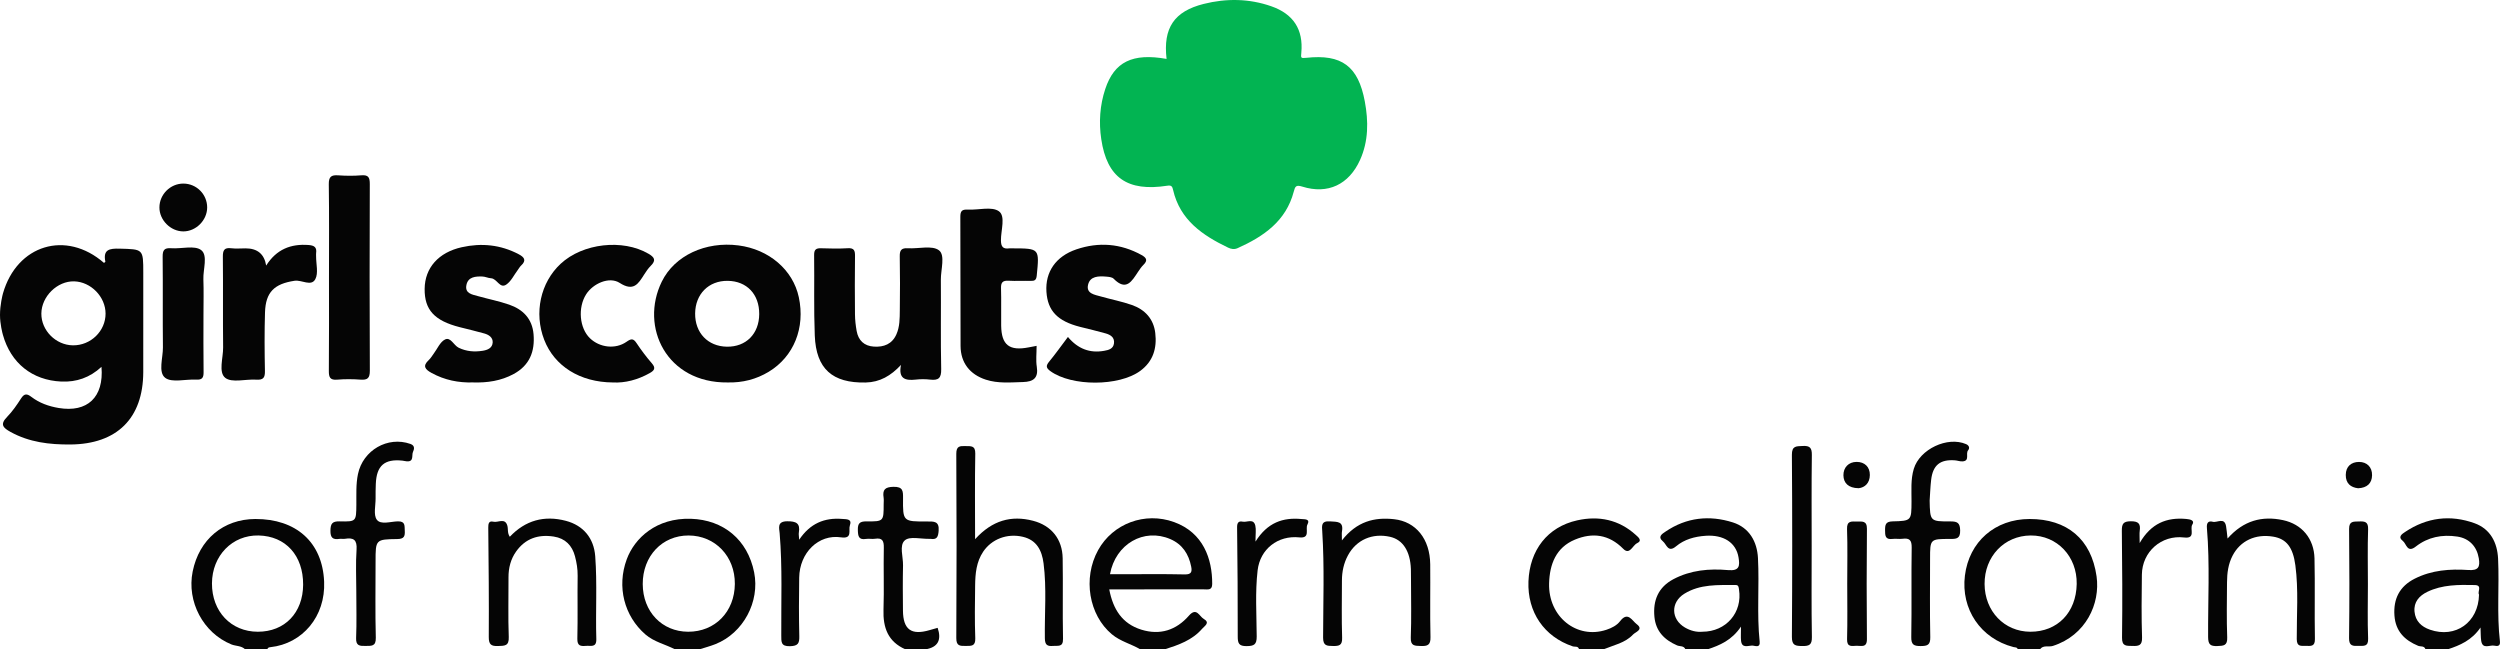 <?xml version="1.0" encoding="UTF-8"?>
<svg id="Layer_2" data-name="Layer 2" xmlns="http://www.w3.org/2000/svg" viewBox="0 0 3121.167 810.701">
  <defs>
    <style>
      .cls-1 {
        fill: #02b452;
      }

      .cls-1, .cls-2 {
        stroke-width: 0px;
      }

      .cls-2 {
        fill: #050505;
      }
    </style>
  </defs>
  <g id="Layer_1-2" data-name="Layer 1">
    <g>
      <path class="cls-2" d="M3.71,366.279c17.436-60.714,78.784-79.346,126.106-38.06.604-.506,1.799-1.134,1.723-1.503-3.122-15.195,5.085-16.621,17.594-16.288,29.724.791,29.739.252,29.739,30.165 0,41.327.087,82.654-.021,123.981-.152,57.741-32.948,89.989-91.112,90.361-26.101.167-51.238-2.761-74.611-15.695-9.362-5.181-13.45-9.375-4.29-18.743,6.688-6.841,12.225-14.949,17.434-23.03,4.031-6.253,7.278-6.267,12.933-1.953,9.976,7.61,21.581,11.744,34.03,13.836,35.701,5.998,56.677-13.273,53.456-51.342-14.591,13.44-31.145,19.197-50.137,18.35-36.354-1.621-63.094-23.065-72.94-58.383C3.074,416.038-0,404.646,0,393.158c.001-12.333,3.116-24.811,3.71-26.879ZM91.039,431.135c22.193.286,40.784-17.781,40.755-39.608-.027-20.989-18.299-39.731-39.254-40.265-21.015-.535-40.713,18.804-40.906,40.16-.19,21.101,18.004,39.437,39.404,39.714Z"/>
      <path class="cls-2" d="M1423.688,810.701c-11.535-6.811-24.827-9.871-35.533-18.807-28.675-23.937-36.606-69.969-17.176-105.099,18.357-33.191,58.453-48.197,94.843-34.989,36.498,13.247,47.728,46.001,47.575,77.305-.041,8.285-5.657,6.678-10.479,6.683-34.521.036-69.042.019-103.563.02h-14.495c4.694,24.685,15.992,42.811,40.068,50.3,23.439,7.291,43.587.601,59.38-17.455,9.58-10.952,12.966.772,18.353,3.902,8.573,4.98,1.399,8.698-1.855,12.458-12.377,14.3-29.441,20.164-46.689,25.682h-30.429ZM1385.777,716.906h13.321c26.67-0,53.349-.399,80.004.232,8.456.2,9.289-3.549,8.066-9.716-3.097-15.62-10.891-27.845-26.093-34.394-32.87-14.16-68.379,5.963-75.298,43.878Z"/>
      <path class="cls-2" d="M2104.2,810.701c-1.889-4.817-6.979-3.442-10.436-4.949-15.935-6.949-26.55-17.733-28.266-35.582-1.977-20.57,4.78-37.076,23.73-47.09,21.408-11.313,44.792-13.43,68.225-11.326,14.483,1.301,14.729-5.578,13.065-15.74-3.043-18.588-18.715-28.674-41.192-27.1-13.598.952-26.418,4.429-36.8,13.119-10.128,8.478-11.747-2.272-16.303-6.042-7.237-5.99-1.061-9.469,3.244-12.387,26.068-17.669,54.797-20.696,84.032-11.356,20.393,6.515,30.183,23.892,31.263,44.44,1.828,34.778-1.529,69.707,2.12,104.481.827,7.885-5.355,5.186-8.347,4.886-5.41-.542-13.924,4.396-14.919-6.351-.406-4.392-.067-8.852-.067-17.383-11.663,17.227-26.401,23.256-41.686,28.38h-27.663ZM2125.216,788.704c29.901-.01,50.39-24.098,45.858-52.852-.455-2.884-.465-5.496-4.263-5.483-21.946.07-44.245-1.334-63.989,10.906-17.268,10.705-16.788,31.908.754,42.149,6.842,3.994,14.342,5.973,21.641,5.281Z"/>
      <path class="cls-2" d="M3028.148,810.701c-1.367-4.779-6.149-3.159-9.175-4.416-17.091-7.101-28.172-18.377-29.577-37.635-1.525-20.896,6.319-36.583,25.296-46.19,21.183-10.724,44.062-12.39,67.096-10.81,12.422.852,14.729-3.848,12.911-14.681-2.486-14.814-11.961-24.831-26.843-27.079-18.995-2.87-36.696.62-51.83,12.48-10.802,8.465-11.609-3.499-16.168-7.015-6.74-5.198-.887-8.752,3.034-11.364,26.989-17.973,56.255-21.706,86.526-10.75,19.921,7.21,28.417,24.387,29.367,44.323,1.637,34.375-1.732,68.895,2.3,103.231.739,6.294-3.626,6.062-6.813,5.315-5.739-1.346-14.885,5.267-16.598-6.216-.657-4.401-.494-8.923-.849-16.459-10.988,16.09-25.666,22.239-41.014,27.269h-27.663ZM3094.97,742.29c-2.366-3.287,4.711-11.665-5.346-11.88-20.18-.432-40.488-.602-59.239,8.507-10.102,4.908-17.118,12.709-15.935,24.776,1.141,11.631,8.347,18.653,19.268,22.46,31.871,11.11,60.578-9.059,61.251-43.862Z"/>
      <path class="cls-2" d="M2519.146,810.701c-.806-2.934-3.382-2.336-5.503-2.887-40.832-10.591-65.698-47.272-60.521-89.183,5.229-42.335,37.554-70.631,80.74-70.675,46.774-.048,77.093,25.066,83.641,71.675,4.794,34.121-13.32,73.528-54.516,86.778-5.385,1.732-12.053-1.506-16.179,4.291h-27.663ZM2534.797,788.704c33.905.085,57.258-23.963,57.897-59.62.615-34.343-24.456-60.783-57.42-60.554-33.104.23-57.81,26.251-57.594,60.661.212,33.962,24.657,59.431,57.117,59.513Z"/>
      <path class="cls-2" d="M842.763,810.701c-12.244-6.398-26.156-9.201-37.038-18.662-26.41-22.961-35.923-59.478-23.251-93.787,9.716-26.304,36.846-52.017,80.309-50.559,40.311,1.352,70.567,25.935,78.745,66.858,7.343,36.748-13.594,75.789-48.266,89.604-6.523,2.599-13.372,4.385-20.07,6.546h-30.429ZM859.119,788.704c33.592.096,58.019-24.904,58.31-59.675.288-34.379-24.493-60.365-57.693-60.498-33.026-.133-57.43,25.712-57.309,60.694.119,34.36,23.972,59.386,56.692,59.479Z"/>
      <path class="cls-2" d="M306.099,810.701c-4.812-4.756-11.661-3.879-17.383-6.222-34.968-14.322-55.755-53.361-48.18-90.971,8.069-40.062,38.351-65.428,78.256-65.551,50.567-.157,83.758,28.646,85.871,78.215,1.855,43.508-27.128,77.443-66.938,81.789-1.937.212-3.555.506-3.963,2.74h-27.663ZM378.445,729.938c.192-36.394-21.801-60.68-55.617-61.414-32.795-.712-58.033,25.205-58.201,59.766-.17,35.055,23.768,60.349,57.175,60.414,33.668.065,56.456-23.578,56.642-58.766Z"/>
      <path class="cls-2" d="M1971.417,810.701c-1.031-4.533-5.287-2.853-7.951-3.753-35.664-12.048-56.71-42.736-55.25-81.047,1.491-39.116,23.78-68.021,60.926-76.275,26.899-5.977,52.058-.889,73.101,18.24,3.118,2.834,8.606,7.021,1.551,10.332-5.612,2.634-9.118,15.204-17.206,7.004-17.884-18.134-38.47-20.612-60.416-11.463-23.638,9.854-31.516,30.839-32.182,54.567-1.17,41.678,34.603,70.219,71.561,57.952,6.748-2.24,12.989-5.423,17.162-10.84,9.656-12.537,14.99-.373,20.564,3.774,9.152,6.807-1.461,9.782-4.448,12.979-9.888,10.585-24.177,13.242-36.981,18.529h-30.429Z"/>
      <path class="cls-2" d="M1130.459,810.701c-21.893-9.538-28.19-27.153-27.439-49.605.858-25.666-.144-51.389.391-77.072.179-8.596-1.613-12.9-11.082-11.383-3.589.575-7.43-.399-11.014.189-9.457,1.552-10.124-3.552-10.319-11.097-.217-8.403,2.349-10.902,10.933-10.806,21.285.237,21.29-.239,21.29-21.357,0-2.753.352-5.56-.063-8.249-1.513-9.799,1.525-13.35,12.378-13.546,11.93-.215,11.956,5.401,11.875,14.131-.271,29.129-.044,29.293,30.049,29.151,8.459-.04,15.362-.595,14.4,11.665-.59,7.516-2.094,11.284-10.124,10.023-.449-.07-.919-.018-1.379-.007-10.509.254-24.46-3.485-30.635,1.803-7.301,6.253-2.064,20.59-2.323,31.396-.451,18.801-.264,37.622-.089,56.432.221,23.703,10.451,31.067,33.324,24.296,3.405-1.008,6.833-1.942,9.983-2.834,5.065,14.971.604,24.259-15.258,26.872h-24.897Z"/>
      <path class="cls-1" d="M1456.431,73.545c-4.524-38.623,9.473-59.396,46.344-68.654,28.246-7.092,56.598-6.761,84.291,2.899,27.728,9.672,40.271,28.987,37.591,58.114-.58,6.309-.895,7.056,6.176,6.285,44.311-4.829,64.892,10.404,73.106,54.526,4.584,24.624,4.698,49.359-5.946,72.943-13.862,30.713-40.213,43.33-72.112,33.321-8.014-2.515-8.98-.107-10.669,6.306-9.709,36.861-37.637,55.956-70.075,70.518-4.166,1.87-8.004,1.219-11.924-.665-31.953-15.356-59.972-34.455-68.612-71.882-.932-4.037-1.72-6.271-7.115-5.429-49.893,7.791-75.421-9.883-82.597-58.103-3.127-21.014-1.771-42.213,5.013-62.64,11.248-33.868,33.984-45.131,76.529-37.539Z"/>
      <path class="cls-2" d="M908.59,477.481c-76.299.963-110.116-69.205-82.392-125.836,15.993-32.668,54.789-50.532,95.77-45.246,38.158,4.923,67.997,30.53,75.313,64.634,8.196,38.204-6.148,74.076-37.475,93.07-15.682,9.508-32.857,13.816-51.216,13.378ZM947.859,392.194c.176-24.779-15.443-41.285-39.345-41.576-23.69-.289-40.391,16.42-40.659,40.677-.267,24.246,15.926,41.189,39.695,41.535,23.868.347,40.133-16.05,40.308-40.636Z"/>
      <path class="cls-2" d="M1124.865,455.571c-12.665,13.6-26.328,21.587-44.112,21.974-41.461.902-61.898-16.985-63.529-58.568-1.313-33.489-.367-67.062-.809-100.592-.09-6.874,2.464-8.665,8.865-8.432,11.046.402,22.148.606,33.169-.055,7.904-.475,9.098,2.947,9.007,9.725-.324,24.348-.275,48.705-.032,73.055.068,6.835.87,13.731,2.065,20.47,2.098,11.833,9.379,18.818,21.527,19.583,12.421.783,22.714-3.077,28.153-15.384,4.206-9.516,4.103-19.703,4.224-29.738.273-22.511.382-45.034-.075-67.54-.159-7.812,2.208-10.624,10.144-10.135,13.257.816,30.215-3.967,38.794,2.542,8.092,6.14,2.266,24.012,2.375,36.7.32,37.215-.407,74.447.426,111.646.255,11.404-3.524,14.328-13.871,13.109-5.909-.696-12.032-.686-17.946-.012-13.221,1.508-21.884-1.184-18.373-18.349Z"/>
      <path class="cls-2" d="M1333.272,420.711c12.54,14.882,27.427,20.473,45.224,17.275,5.288-.95,11.33-2.287,12.263-9.195,1.021-7.568-4.321-10.791-10.291-12.514-10.58-3.055-21.346-5.465-32.024-8.186-28.178-7.178-40.456-20.006-42.004-43.841-1.6-24.633,11.561-44.183,37.419-52.939,27.881-9.441,55.214-7.373,81.301,7.068,6.033,3.34,8.142,6.65,2.444,12.217-2.605,2.545-4.703,5.665-6.739,8.718-7.712,11.564-14.709,24.762-30.53,8.644-1.942-1.979-6.015-2.319-9.172-2.591-9.503-.82-20.327-.768-22.785,10.276-2.462,11.063,8.463,12.331,16.196,14.547,12.787,3.665,25.956,6.174,38.478,10.551,16.379,5.724,27.178,17.372,29.267,35.03,2.238,18.922-2.618,35.512-18.909,47.387-26.553,19.354-85.412,19.349-111.842.324-5.415-3.897-6.171-6.574-1.841-11.834,7.861-9.549,15.032-19.661,23.546-30.937Z"/>
      <path class="cls-2" d="M590.582,477.45c-18.301.556-35.581-2.969-51.799-11.857-7.984-4.375-11.595-8.602-3.452-16.112,2.331-2.149,3.961-5.056,5.899-7.626,4.703-6.235,8.165-14.981,14.426-18.045,6.973-3.413,10.749,7.353,17.094,10.39,9.636,4.612,19.452,5.336,29.603,3.78,6.101-.935,12.352-3.288,12.743-10.43.345-6.305-4.885-9.643-10.419-11.213-10.158-2.883-20.46-5.257-30.697-7.867-31.692-8.079-44.114-21.65-43.833-47.865.281-26.243,17.334-45.484,46.333-51.958,24.681-5.51,48.44-3.159,71.037,8.728,6.936,3.649,10.146,7.643,3.029,14.198-1.659,1.528-2.75,3.662-4.133,5.495-4.706,6.237-8.282,14.162-14.424,18.273-8.054,5.391-11.426-7.569-19.012-7.96-3.605-.186-7.134-2.047-10.729-2.163-8.521-.276-17.799.314-19.926,10.467-2.286,10.91,7.426,12.04,14.783,14.116,12.818,3.618,25.984,6.175,38.535,10.524,17.329,6.004,28.814,17.601,30.469,36.941,1.85,21.614-4.994,38.898-24.79,49.645-15.807,8.582-32.97,11.112-50.736,10.539Z"/>
      <path class="cls-2" d="M1294.166,431.801c0,9.614-1.05,18.006.231,26.027,2.262,14.157-4.351,18.785-17.108,19.133-15.627.426-31.283,2.016-46.552-2.97-19.871-6.489-31.374-21.022-31.499-41.979-.321-53.724.028-107.452-.281-161.176-.042-7.255,1.919-9.536,9.208-9.146,13.28.71,30.03-4.265,38.938,2.07,8.613,6.125,2.416,23.861,2.545,36.454.082,8.031,2.745,10.875,10.374,9.872,1.358-.179,2.76-.028,4.142-.023,33.744.123,33.546.104,30.187,33.959-.563,5.676-2.598,6.796-7.548,6.66-9.205-.254-18.445.339-27.625-.199-7.277-.426-9.643,2.086-9.42,9.355.48,15.598-.038,31.224.189,46.833.352,24.135,10.277,31.784,34.517,26.978,2.699-.535,5.407-1.031,9.7-1.847Z"/>
      <path class="cls-2" d="M765.192,477.488c-41.159-.23-73.083-20.456-85.768-53.269-12.935-33.458-4.707-71.462,20.551-94.923,27.668-25.699,77.448-31.21,109.485-12.593,7.53,4.376,10.035,8.161,3.077,15.067-3.225,3.201-5.858,7.092-8.308,10.956-7.391,11.655-13.208,21.618-30.582,10.462-13.065-8.389-33.364.828-41.886,14.263-10.579,16.677-8.344,42.208,4.802,54.855,12.132,11.671,31.791,14.092,45.609,4.417,5.686-3.981,8.428-4.521,12.479,1.551,5.846,8.763,12.191,17.279,19.11,25.219,5.342,6.129,3.154,9.046-2.742,12.358-14.799,8.314-30.537,12.43-45.828,11.637Z"/>
      <path class="cls-2" d="M410.724,345.915c-0-38.577.334-77.159-.24-115.728-.14-9.404,2.852-11.917,11.677-11.293,9.625.68,19.387.773,28.994-.025,9.005-.748,10.554,2.899,10.523,11.024-.288,77.612-.341,155.227.049,232.839.047,9.323-2.811,11.893-11.66,11.236-9.62-.715-19.389-.796-28.992.022-8.998.766-10.6-2.887-10.522-10.967.378-39.033.17-78.071.17-117.108Z"/>
      <path class="cls-2" d="M332.301,331.561c12.735-20.23,30.736-27.42,53.124-25.657,6.974.549,10.255,2.824,9.246,9.978-.191,1.351-.02,2.751-.028,4.128-.054,9.639,3.044,20.941-.962,28.499-5.079,9.581-16.926.663-25.934,2.025-25.187,3.808-36.106,14.013-36.898,39.54-.754,24.31-.57,48.666-.091,72.989.163,8.298-1.897,11.517-10.7,10.917-13.242-.902-30.474,4.298-38.784-2.233-8.838-6.947-2.558-24.874-2.709-37.967-.434-37.644.078-75.299-.336-112.943-.089-8.107,1.447-12.02,10.45-10.911,5.897.726,11.956.137,17.943.137q22.208 0,25.678,21.499Z"/>
      <path class="cls-2" d="M1217.345,673.192c21.587-23.765,45.371-29.992,72.219-23.074,23.216,5.982,36.731,23.073,37.141,46.748.581,33.515-.274,67.056.439,100.565.232,10.918-6.213,8.422-12.303,8.974-7.337.664-10.254-1.197-10.374-9.518-.448-31.17,2.38-62.4-1.61-93.52-2.085-16.266-8.632-29.135-25.815-33.183-19.829-4.671-39.159,3.018-49.578,18.588-8.553,12.782-9.856,27.311-10.044,41.977-.282,22.04-.634,44.106.174,66.12.377,10.278-5.183,9.473-11.969,9.552-7.018.081-11.779.202-11.721-9.741.447-76.69.452-153.386-.006-230.076-.059-9.96,4.57-9.877,11.669-9.685,6.66.181,12.214-.873,12.021,9.43-.645,34.396-.244,68.811-.244,106.842Z"/>
      <path class="cls-2" d="M1675.355,674.655c18.534-23.673,40.396-29.169,65.068-26.459,27.373,3.006,44.842,24.749,45.163,56.355.307,30.294-.403,60.604.333,90.883.242,9.971-3.748,11.351-12.048,11.055-7.475-.267-12.972.244-12.556-10.559.918-23.835.291-47.729.279-71.599-.002-4.59.027-9.183-.131-13.768-.77-22.436-10.039-36.79-26.001-40.382-22.079-4.968-41.971,3.687-52.459,22.94-5.348,9.816-7.608,20.442-7.631,31.545-.049,23.87-.526,47.756.234,71.602.301,9.438-3.708,10.349-11.307,10.222-7.591-.128-12.472.033-12.448-10.565.1-44.008,1.741-88.046-1.032-132.031-.449-7.112-1.812-13.832,9.661-12.993,8.827.645,17.21-.423,14.937,12.574-.44,2.515-.063,5.172-.063,11.182Z"/>
      <path class="cls-2" d="M636.467,670.149c19.418-20.574,43.064-27.019,69.987-19.917,21.989,5.8,34.991,21.814,36.662,44.242,2.562,34.395.328,68.868,1.366,103.282.337,11.189-6.928,8.083-12.794,8.577-6.579.554-11.124.303-10.895-8.914.652-26.171-.015-52.372.369-78.554.124-8.426-1.257-16.591-3.344-24.451-3.534-13.307-12.014-22.291-26.491-24.532-19.437-3.009-35.535,2.504-47.014,18.696-6.754,9.528-9.534,20.548-9.477,32.315.12,24.808-.628,49.643.326,74.415.44,11.426-5.299,10.922-13.342,11.228-8.782.334-11.674-1.989-11.611-11.366.304-45.458-.165-90.922-.636-136.382-.052-5.061.726-8.807,6.339-7.441,5.914,1.439,14.612-5.345,17.511,5.035,1.166,4.173-.259,8.984,3.045,13.766Z"/>
      <path class="cls-2" d="M2781.022,672.353c19.928-22.643,43.195-28.507,69.123-23.008,23.872,5.063,38.853,23.247,39.427,47.929.78,33.488-.106,67.013.506,100.508.177,9.677-5.146,8.691-11.238,8.562-5.839-.124-11.376,1.466-11.425-8.41-.151-30.699,2.316-61.477-1.722-92.099-2.971-22.538-11.133-33.051-27.59-35.83-22.289-3.765-41.205,5.165-50.832,23.738-5.422,10.461-6.852,21.695-6.918,33.176-.133,22.948-.646,45.921.234,68.837.398,10.36-4.425,10.507-12.246,10.802-8.742.329-11.528-1.861-11.586-11.229-.281-45.381,2.315-90.812-1.514-136.131-.551-6.517,1.786-9.248,7.286-7.792,5.598,1.482,14.571-6.05,16.632,5.535.708,3.979.99,8.032,1.865,15.414Z"/>
      <path class="cls-2" d="M444.837,738.65c-0-17.463-.91-34.99.311-52.368.853-12.13-3.56-15.442-14.513-13.602-2.241.376-4.644-.234-6.897.106-8.161,1.233-11.331-1.378-11.199-10.284.131-8.798,2.263-11.829,11.642-11.599,20.642.506,20.494-.064,20.715-20.652.137-12.81-.657-25.574,2.015-38.403,6.187-29.697,37.093-47.644,65.495-37.613,6.256,2.209,4.497,7.102,3.178,9.981-1.889,4.123,1.569,12.407-7.65,11.766-1.829-.127-3.625-.684-5.453-.882-22.447-2.434-32.39,6.219-33.302,29.065-.238,5.966-.33,11.944-.261,17.914.106,9.131-2.919,20.689,1.522,26.738,4.89,6.66,17.177,2.299,26.131,2.085,9.623-.229,8.405,5.38,8.767,11.495.421,7.119-.786,10.488-9.406,10.589-27.048.316-27.043.748-27.043,28.042-0,31.71-.546,63.433.294,95.121.296,11.167-5.621,10.118-12.81,10.269-7.155.15-12.175-.012-11.769-9.873.794-19.269.233-38.593.233-57.895Z"/>
      <path class="cls-2" d="M2409.095,625.066c.531,25.665.533,26.012,25.911,25.901,8.617-.038,12.002,1.69,12.189,11.274.203,10.428-4.74,10.639-12.54,10.618-25.028-.067-25.028.144-25.028,24.725 0,32.632-.427,65.273.258,97.89.207,9.864-3.649,11.057-11.976,11.098-8.55.042-11.908-1.65-11.741-11.289.645-37.217-.088-74.457.507-111.675.15-9.373-2.837-12.102-11.54-10.965-4.079.533-8.345-.355-12.423.181-9.096,1.196-9.252-4.145-9.271-10.843-.02-6.844.605-10.863,9.438-11.068,23.562-.545,23.453-1.025,23.588-24.632.078-13.708-1.218-27.495,2.865-40.983,7.425-24.528,42.039-40.87,65.255-30.821,4.256,1.842,4.539,5.318,2.573,7.626-3.603,4.23,2.627,13.38-7.082,13.93-3.134.178-6.322-1.105-9.514-1.333-18.389-1.312-27.421,5.99-29.594,24.337-1.021,8.629-1.275,17.349-1.877,26.027Z"/>
      <path class="cls-2" d="M254.033,391.564c-.001,24.331-.222,48.665.138,72.991.104,7.049-1.799,9.819-9.248,9.388-13.248-.767-30.427,4.227-38.764-2.312-8.896-6.977-2.607-24.865-2.756-37.949-.43-37.639.096-75.289-.343-112.928-.097-8.353,1.937-11.499,10.688-10.855,12.782.941,29.37-3.959,37.458,2.369,8.589,6.719,2.216,23.975,2.702,36.607.547,14.21.126,28.458.125,42.689Z"/>
      <path class="cls-2" d="M2261.812,682.455c0,37.645-.396,75.297.269,112.93.173,9.782-3.416,11.26-11.822,11.156-8.346-.104-13.214-.363-13.136-11.408.536-75.745.544-151.498-.001-227.242-.082-11.448,5.475-10.67,13.419-11.103,9.037-.493,11.61,2.262,11.487,11.359-.514,38.097-.217,76.205-.217,114.309Z"/>
      <path class="cls-2" d="M2671.317,677.955c14.268-24.685,33.791-32.272,58.041-30.069,5.105.464,11.137,1.741,7.624,7.171-3.369,5.206,4.901,17.79-10.141,15.976-28.422-3.428-52.426,17.775-52.778,46.354-.321,26.138-.652,52.303.217,78.417.347,10.434-4.439,10.877-12.246,10.638-7.238-.222-12.888.715-12.742-10.319.591-44.475.271-88.967-.245-133.446-.101-8.702,1.837-11.861,11.262-11.887,9.319-.026,12.296,2.866,11.097,11.661-.53,3.893-.089,7.917-.089,15.504Z"/>
      <path class="cls-2" d="M1567.439,676.173c15.01-23.94,34.351-30.351,57.4-28.18,4.396.414,11.192-.271,7.394,6.987-2.842,5.432,4.162,17.418-10.038,15.93-26.793-2.808-49.03,14.622-52.098,41.137-3.177,27.459-1.296,55.069-1.14,82.596.057,10.098-3.335,11.917-12.544,12.012-9.492.098-11.161-3.302-11.137-11.899.125-45.465-.303-90.932-.8-136.396-.059-5.411,1.615-8.2,6.916-7.078,5.465,1.157,13.689-4.57,15.859,5.103,1.079,4.811.188,10.06.188,19.787Z"/>
      <path class="cls-2" d="M997.75,673.836c13.701-20.449,31.616-27.774,53.76-25.969,5.706.465,12.536-.166,9.485,8.307-1.981,5.503,3.822,16.903-10.991,14.683-28.014-4.198-51.748,19.052-52.23,50.32-.374,24.288-.456,48.596.124,72.877.214,8.958-1.395,12.442-11.579,12.707-11.477.299-10.872-5.349-10.92-13.306-.26-42.566,1.515-85.163-2.024-127.693-.535-6.435-3.52-14.883,9.404-14.965,11.029-.07,16.59,2.29,14.543,14.213-.355,2.07.174,4.291.428,8.827Z"/>
      <path class="cls-2" d="M2306.209,727.889c-0-22.492.54-45.002-.238-67.467-.365-10.53,5.667-9.365,12.218-9.292,6.4.072,12.712-1.464,12.612,9.089-.438,45.897-.43,91.803-.015,137.7.102,11.284-7.346,8.074-13.061,8.3-5.626.223-11.982,2.038-11.713-8.107.622-23.393.197-46.814.197-70.224Z"/>
      <path class="cls-2" d="M2956.246,729.719c-0,22.482-.601,44.986.264,67.435.406,10.52-5.502,9.058-11.932,9.226-6.954.182-11.97.362-11.848-9.651.554-45.415.501-90.844.045-136.261-.102-10.169,5.527-9.2,12.255-9.45,7.379-.274,11.793.223,11.465,9.888-.777,22.914-.25,45.872-.25,68.813Z"/>
      <path class="cls-2" d="M228.954,229.196c16.372.038,29.691,13.396,29.691,29.778-.001,15.955-13.93,29.96-29.764,29.926-15.928-.034-29.941-14.127-29.844-30.014.099-16.246,13.685-29.729,29.918-29.691Z"/>
      <path class="cls-2" d="M2943.969,609.579c-9.278-1.096-15.423-6.086-15.358-16.64.066-10.687,6.96-16.217,16.555-16.23,9.876-.013,16.448,6.479,16.281,16.624-.164,10.028-6.188,15.785-17.478,16.246Z"/>
      <path class="cls-2" d="M2320.474,609.519c-13.057-.164-18.937-6.701-19.025-16.195-.089-9.619,6.395-16.647,16.49-16.662,9.927-.014,16.592,6.186,16.504,16.38-.085,9.871-6.063,15.65-13.969,16.476Z"/>
    </g>
  </g>
</svg>